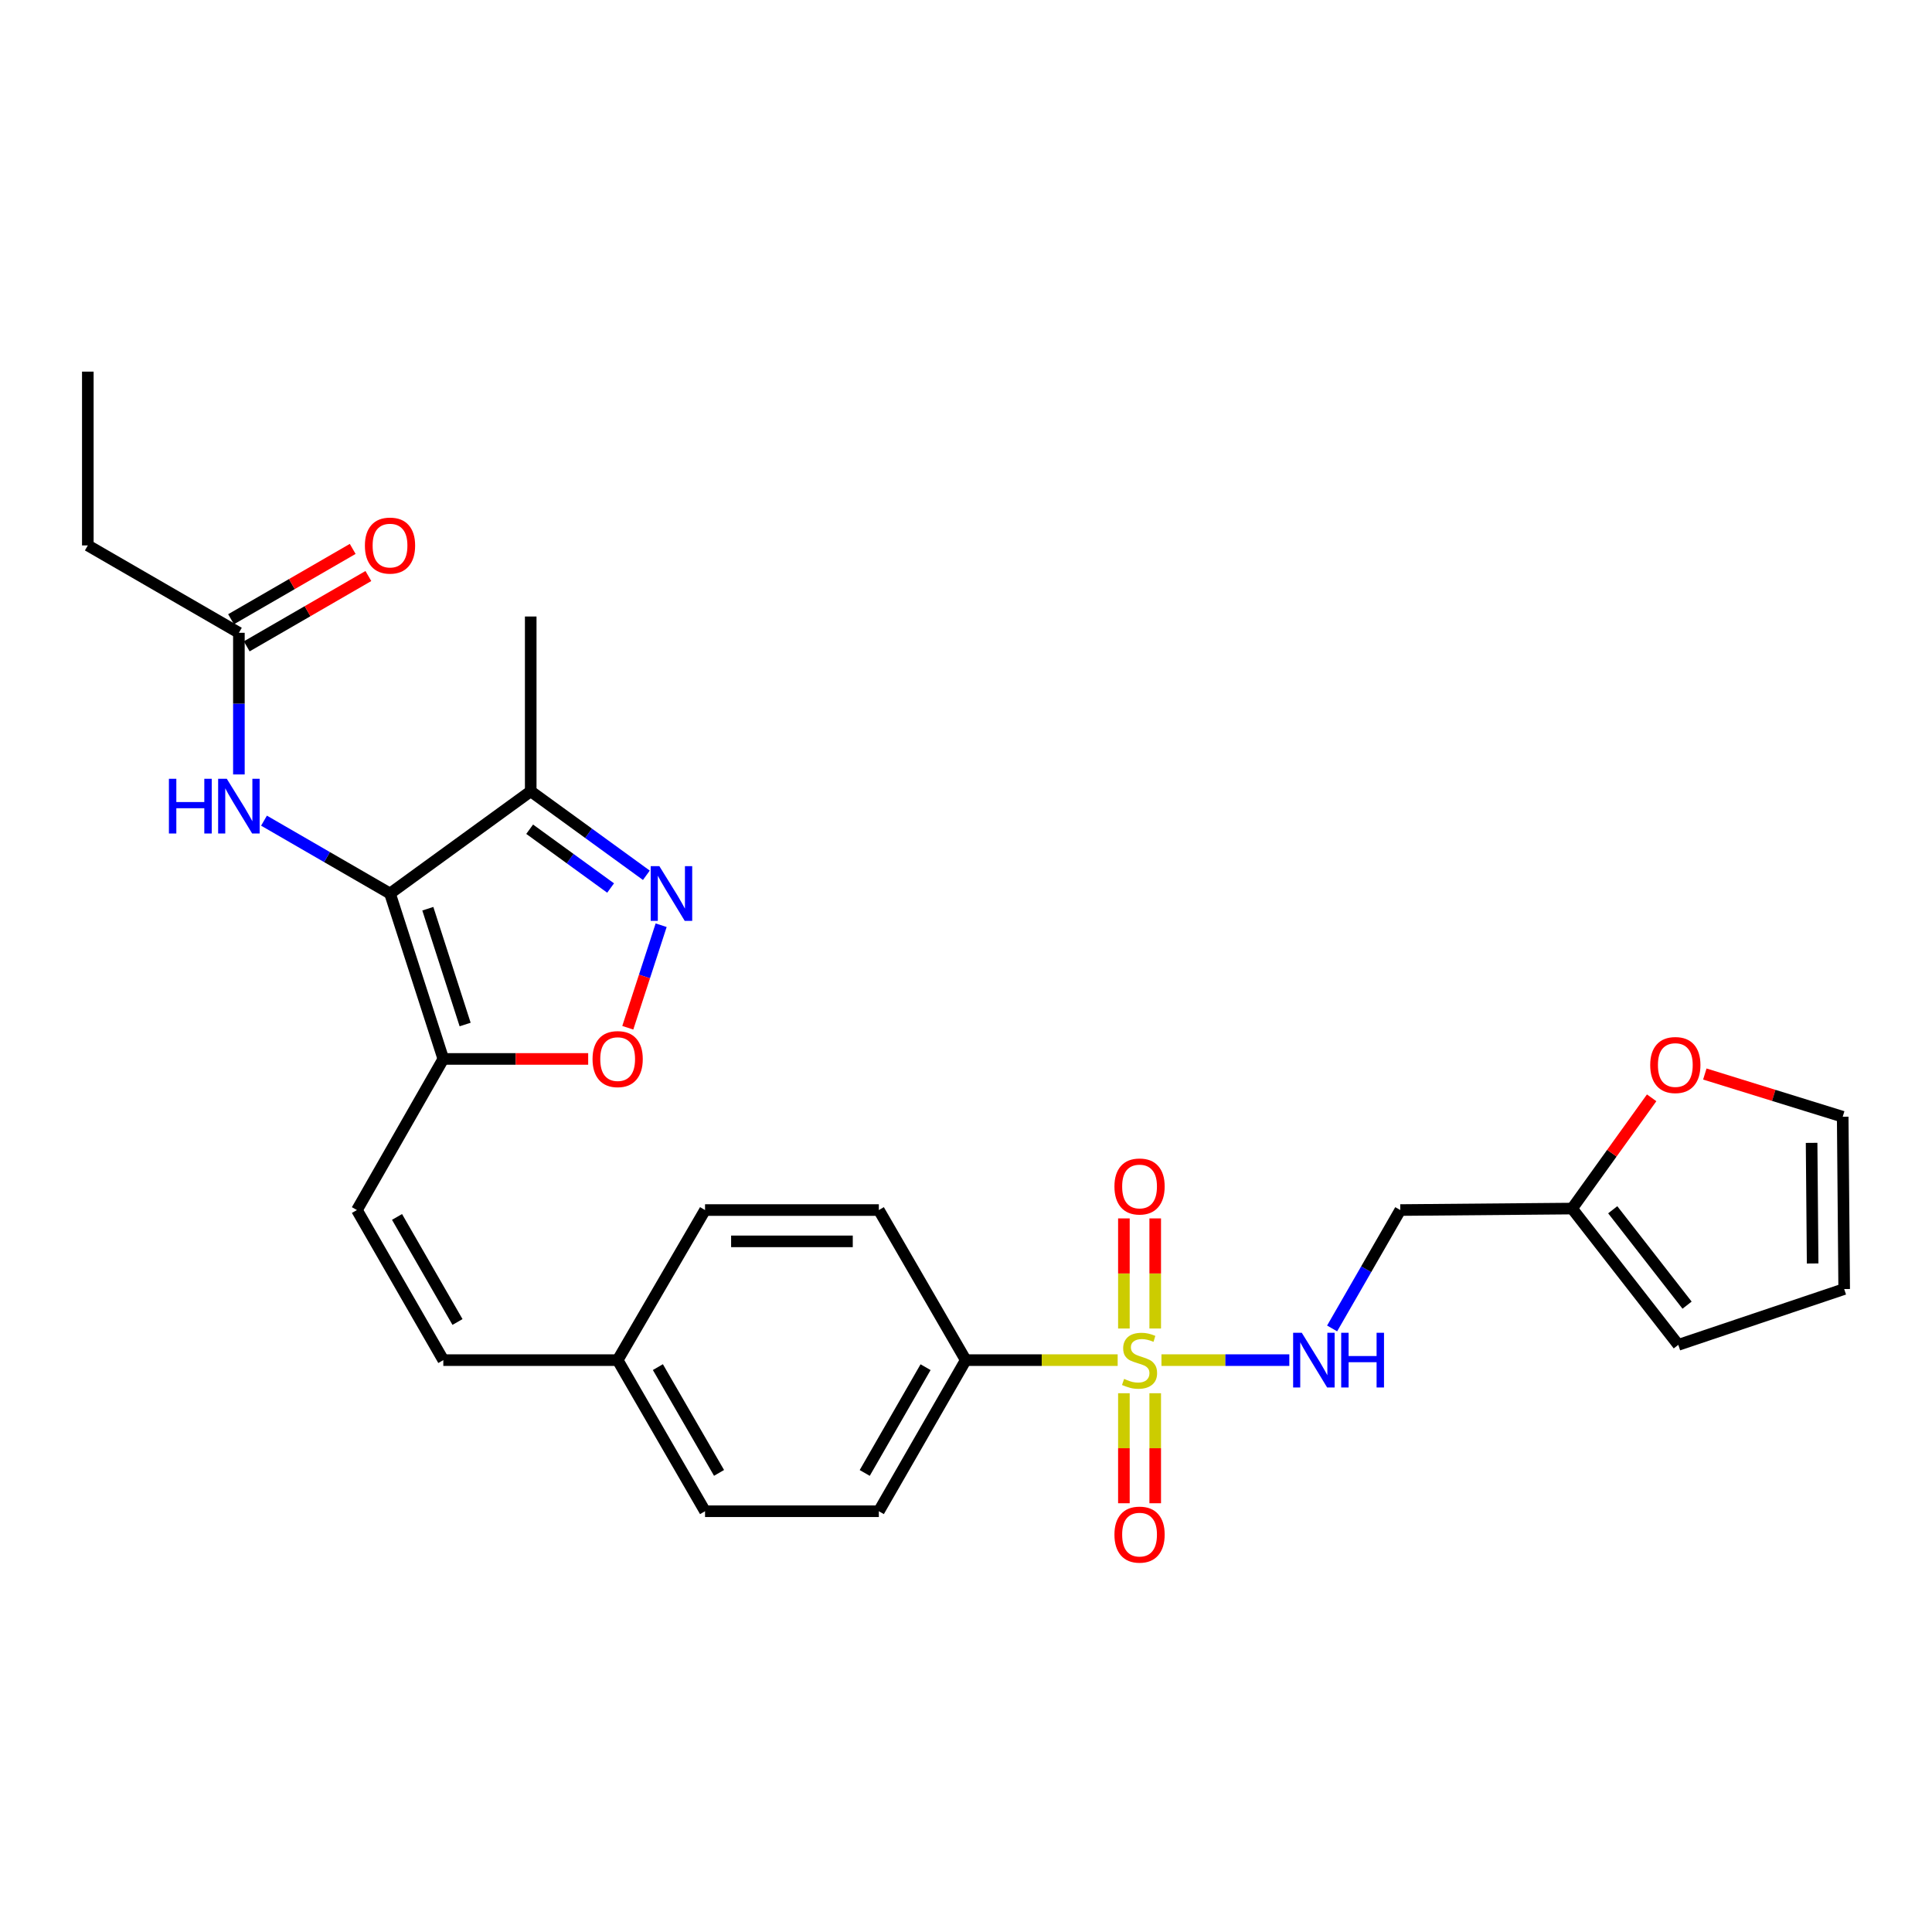 <?xml version='1.0' encoding='iso-8859-1'?>
<svg version='1.1' baseProfile='full'
              xmlns='http://www.w3.org/2000/svg'
                      xmlns:rdkit='http://www.rdkit.org/xml'
                      xmlns:xlink='http://www.w3.org/1999/xlink'
                  xml:space='preserve'
width='1000px' height='1000px' viewBox='0 0 1000 1000'>
<!-- END OF HEADER -->
<rect style='opacity:1.0;fill:#FFFFFF;stroke:none' width='1000' height='1000' x='0' y='0'> </rect>
<path class='bond-6' d='M 601.168,704 L 634.258,704' style='fill:none;fill-rule:evenodd;stroke:#CCCC00;stroke-width:6px;stroke-linecap:butt;stroke-linejoin:miter;stroke-opacity:1' />
<path class='bond-6' d='M 634.258,704 L 667.348,704' style='fill:none;fill-rule:evenodd;stroke:#0000FF;stroke-width:6px;stroke-linecap:butt;stroke-linejoin:miter;stroke-opacity:1' />
<path class='bond-8' d='M 578.503,704 L 539.188,704' style='fill:none;fill-rule:evenodd;stroke:#CCCC00;stroke-width:6px;stroke-linecap:butt;stroke-linejoin:miter;stroke-opacity:1' />
<path class='bond-8' d='M 539.188,704 L 499.874,704' style='fill:none;fill-rule:evenodd;stroke:#000000;stroke-width:6px;stroke-linecap:butt;stroke-linejoin:miter;stroke-opacity:1' />
<path class='bond-10' d='M 581.726,721.136 L 581.726,749.609' style='fill:none;fill-rule:evenodd;stroke:#CCCC00;stroke-width:6px;stroke-linecap:butt;stroke-linejoin:miter;stroke-opacity:1' />
<path class='bond-10' d='M 581.726,749.609 L 581.726,778.081' style='fill:none;fill-rule:evenodd;stroke:#FF0000;stroke-width:6px;stroke-linecap:butt;stroke-linejoin:miter;stroke-opacity:1' />
<path class='bond-10' d='M 597.938,721.136 L 597.938,749.609' style='fill:none;fill-rule:evenodd;stroke:#CCCC00;stroke-width:6px;stroke-linecap:butt;stroke-linejoin:miter;stroke-opacity:1' />
<path class='bond-10' d='M 597.938,749.609 L 597.938,778.081' style='fill:none;fill-rule:evenodd;stroke:#FF0000;stroke-width:6px;stroke-linecap:butt;stroke-linejoin:miter;stroke-opacity:1' />
<path class='bond-11' d='M 597.938,687.632 L 597.938,659.137' style='fill:none;fill-rule:evenodd;stroke:#CCCC00;stroke-width:6px;stroke-linecap:butt;stroke-linejoin:miter;stroke-opacity:1' />
<path class='bond-11' d='M 597.938,659.137 L 597.938,630.642' style='fill:none;fill-rule:evenodd;stroke:#FF0000;stroke-width:6px;stroke-linecap:butt;stroke-linejoin:miter;stroke-opacity:1' />
<path class='bond-11' d='M 581.726,687.632 L 581.726,659.137' style='fill:none;fill-rule:evenodd;stroke:#CCCC00;stroke-width:6px;stroke-linecap:butt;stroke-linejoin:miter;stroke-opacity:1' />
<path class='bond-11' d='M 581.726,659.137 L 581.726,630.642' style='fill:none;fill-rule:evenodd;stroke:#FF0000;stroke-width:6px;stroke-linecap:butt;stroke-linejoin:miter;stroke-opacity:1' />
<path class='bond-0' d='M 201.872,462.479 L 229.46,548.105' style='fill:none;fill-rule:evenodd;stroke:#000000;stroke-width:6px;stroke-linecap:butt;stroke-linejoin:miter;stroke-opacity:1' />
<path class='bond-0' d='M 221.441,470.352 L 240.752,530.29' style='fill:none;fill-rule:evenodd;stroke:#000000;stroke-width:6px;stroke-linecap:butt;stroke-linejoin:miter;stroke-opacity:1' />
<path class='bond-3' d='M 201.872,462.479 L 274.7,409.565' style='fill:none;fill-rule:evenodd;stroke:#000000;stroke-width:6px;stroke-linecap:butt;stroke-linejoin:miter;stroke-opacity:1' />
<path class='bond-5' d='M 201.872,462.479 L 169.261,443.626' style='fill:none;fill-rule:evenodd;stroke:#000000;stroke-width:6px;stroke-linecap:butt;stroke-linejoin:miter;stroke-opacity:1' />
<path class='bond-5' d='M 169.261,443.626 L 136.649,424.772' style='fill:none;fill-rule:evenodd;stroke:#0000FF;stroke-width:6px;stroke-linecap:butt;stroke-linejoin:miter;stroke-opacity:1' />
<path class='bond-1' d='M 229.46,548.105 L 184.742,626.318' style='fill:none;fill-rule:evenodd;stroke:#000000;stroke-width:6px;stroke-linecap:butt;stroke-linejoin:miter;stroke-opacity:1' />
<path class='bond-4' d='M 229.46,548.105 L 266.95,548.105' style='fill:none;fill-rule:evenodd;stroke:#000000;stroke-width:6px;stroke-linecap:butt;stroke-linejoin:miter;stroke-opacity:1' />
<path class='bond-4' d='M 266.95,548.105 L 304.441,548.105' style='fill:none;fill-rule:evenodd;stroke:#FF0000;stroke-width:6px;stroke-linecap:butt;stroke-linejoin:miter;stroke-opacity:1' />
<path class='bond-2' d='M 342.208,478.89 L 333.577,505.428' style='fill:none;fill-rule:evenodd;stroke:#0000FF;stroke-width:6px;stroke-linecap:butt;stroke-linejoin:miter;stroke-opacity:1' />
<path class='bond-2' d='M 333.577,505.428 L 324.946,531.966' style='fill:none;fill-rule:evenodd;stroke:#FF0000;stroke-width:6px;stroke-linecap:butt;stroke-linejoin:miter;stroke-opacity:1' />
<path class='bond-30' d='M 334.554,453.043 L 304.627,431.304' style='fill:none;fill-rule:evenodd;stroke:#0000FF;stroke-width:6px;stroke-linecap:butt;stroke-linejoin:miter;stroke-opacity:1' />
<path class='bond-30' d='M 304.627,431.304 L 274.7,409.565' style='fill:none;fill-rule:evenodd;stroke:#000000;stroke-width:6px;stroke-linecap:butt;stroke-linejoin:miter;stroke-opacity:1' />
<path class='bond-30' d='M 316.048,459.638 L 295.099,444.421' style='fill:none;fill-rule:evenodd;stroke:#0000FF;stroke-width:6px;stroke-linecap:butt;stroke-linejoin:miter;stroke-opacity:1' />
<path class='bond-30' d='M 295.099,444.421 L 274.15,429.204' style='fill:none;fill-rule:evenodd;stroke:#000000;stroke-width:6px;stroke-linecap:butt;stroke-linejoin:miter;stroke-opacity:1' />
<path class='bond-25' d='M 274.7,409.565 L 274.7,319.103' style='fill:none;fill-rule:evenodd;stroke:#000000;stroke-width:6px;stroke-linecap:butt;stroke-linejoin:miter;stroke-opacity:1' />
<path class='bond-12' d='M 123.65,400.854 L 123.65,364.194' style='fill:none;fill-rule:evenodd;stroke:#0000FF;stroke-width:6px;stroke-linecap:butt;stroke-linejoin:miter;stroke-opacity:1' />
<path class='bond-12' d='M 123.65,364.194 L 123.65,327.533' style='fill:none;fill-rule:evenodd;stroke:#000000;stroke-width:6px;stroke-linecap:butt;stroke-linejoin:miter;stroke-opacity:1' />
<path class='bond-15' d='M 689.501,687.6 L 707.14,656.959' style='fill:none;fill-rule:evenodd;stroke:#0000FF;stroke-width:6px;stroke-linecap:butt;stroke-linejoin:miter;stroke-opacity:1' />
<path class='bond-15' d='M 707.14,656.959 L 724.778,626.318' style='fill:none;fill-rule:evenodd;stroke:#000000;stroke-width:6px;stroke-linecap:butt;stroke-linejoin:miter;stroke-opacity:1' />
<path class='bond-7' d='M 184.742,626.318 L 229.46,704' style='fill:none;fill-rule:evenodd;stroke:#000000;stroke-width:6px;stroke-linecap:butt;stroke-linejoin:miter;stroke-opacity:1' />
<path class='bond-7' d='M 205.5,629.883 L 236.802,684.26' style='fill:none;fill-rule:evenodd;stroke:#000000;stroke-width:6px;stroke-linecap:butt;stroke-linejoin:miter;stroke-opacity:1' />
<path class='bond-20' d='M 499.874,704 L 454.886,782.214' style='fill:none;fill-rule:evenodd;stroke:#000000;stroke-width:6px;stroke-linecap:butt;stroke-linejoin:miter;stroke-opacity:1' />
<path class='bond-20' d='M 479.073,707.649 L 447.581,762.399' style='fill:none;fill-rule:evenodd;stroke:#000000;stroke-width:6px;stroke-linecap:butt;stroke-linejoin:miter;stroke-opacity:1' />
<path class='bond-21' d='M 499.874,704 L 454.886,626.318' style='fill:none;fill-rule:evenodd;stroke:#000000;stroke-width:6px;stroke-linecap:butt;stroke-linejoin:miter;stroke-opacity:1' />
<path class='bond-9' d='M 813.709,625.553 L 724.778,626.318' style='fill:none;fill-rule:evenodd;stroke:#000000;stroke-width:6px;stroke-linecap:butt;stroke-linejoin:miter;stroke-opacity:1' />
<path class='bond-14' d='M 813.709,625.553 L 834.303,596.889' style='fill:none;fill-rule:evenodd;stroke:#000000;stroke-width:6px;stroke-linecap:butt;stroke-linejoin:miter;stroke-opacity:1' />
<path class='bond-14' d='M 834.303,596.889 L 854.896,568.226' style='fill:none;fill-rule:evenodd;stroke:#FF0000;stroke-width:6px;stroke-linecap:butt;stroke-linejoin:miter;stroke-opacity:1' />
<path class='bond-16' d='M 813.709,625.553 L 868.685,696.093' style='fill:none;fill-rule:evenodd;stroke:#000000;stroke-width:6px;stroke-linecap:butt;stroke-linejoin:miter;stroke-opacity:1' />
<path class='bond-16' d='M 834.743,626.168 L 873.226,675.546' style='fill:none;fill-rule:evenodd;stroke:#000000;stroke-width:6px;stroke-linecap:butt;stroke-linejoin:miter;stroke-opacity:1' />
<path class='bond-19' d='M 127.707,334.551 L 159.189,316.351' style='fill:none;fill-rule:evenodd;stroke:#000000;stroke-width:6px;stroke-linecap:butt;stroke-linejoin:miter;stroke-opacity:1' />
<path class='bond-19' d='M 159.189,316.351 L 190.67,298.15' style='fill:none;fill-rule:evenodd;stroke:#FF0000;stroke-width:6px;stroke-linecap:butt;stroke-linejoin:miter;stroke-opacity:1' />
<path class='bond-19' d='M 119.593,320.516 L 151.075,302.315' style='fill:none;fill-rule:evenodd;stroke:#000000;stroke-width:6px;stroke-linecap:butt;stroke-linejoin:miter;stroke-opacity:1' />
<path class='bond-19' d='M 151.075,302.315 L 182.556,284.115' style='fill:none;fill-rule:evenodd;stroke:#FF0000;stroke-width:6px;stroke-linecap:butt;stroke-linejoin:miter;stroke-opacity:1' />
<path class='bond-26' d='M 123.65,327.533 L 45.455,282.311' style='fill:none;fill-rule:evenodd;stroke:#000000;stroke-width:6px;stroke-linecap:butt;stroke-linejoin:miter;stroke-opacity:1' />
<path class='bond-13' d='M 229.46,704 L 319.697,704' style='fill:none;fill-rule:evenodd;stroke:#000000;stroke-width:6px;stroke-linecap:butt;stroke-linejoin:miter;stroke-opacity:1' />
<path class='bond-17' d='M 882.413,555.908 L 918.096,566.966' style='fill:none;fill-rule:evenodd;stroke:#FF0000;stroke-width:6px;stroke-linecap:butt;stroke-linejoin:miter;stroke-opacity:1' />
<path class='bond-17' d='M 918.096,566.966 L 953.78,578.025' style='fill:none;fill-rule:evenodd;stroke:#000000;stroke-width:6px;stroke-linecap:butt;stroke-linejoin:miter;stroke-opacity:1' />
<path class='bond-18' d='M 868.685,696.093 L 954.545,667.208' style='fill:none;fill-rule:evenodd;stroke:#000000;stroke-width:6px;stroke-linecap:butt;stroke-linejoin:miter;stroke-opacity:1' />
<path class='bond-29' d='M 953.78,578.025 L 954.545,667.208' style='fill:none;fill-rule:evenodd;stroke:#000000;stroke-width:6px;stroke-linecap:butt;stroke-linejoin:miter;stroke-opacity:1' />
<path class='bond-29' d='M 937.683,591.542 L 938.219,653.97' style='fill:none;fill-rule:evenodd;stroke:#000000;stroke-width:6px;stroke-linecap:butt;stroke-linejoin:miter;stroke-opacity:1' />
<path class='bond-23' d='M 454.886,782.214 L 364.928,782.214' style='fill:none;fill-rule:evenodd;stroke:#000000;stroke-width:6px;stroke-linecap:butt;stroke-linejoin:miter;stroke-opacity:1' />
<path class='bond-24' d='M 454.886,626.318 L 364.928,626.318' style='fill:none;fill-rule:evenodd;stroke:#000000;stroke-width:6px;stroke-linecap:butt;stroke-linejoin:miter;stroke-opacity:1' />
<path class='bond-24' d='M 441.392,642.53 L 378.422,642.53' style='fill:none;fill-rule:evenodd;stroke:#000000;stroke-width:6px;stroke-linecap:butt;stroke-linejoin:miter;stroke-opacity:1' />
<path class='bond-22' d='M 319.697,704 L 364.928,626.318' style='fill:none;fill-rule:evenodd;stroke:#000000;stroke-width:6px;stroke-linecap:butt;stroke-linejoin:miter;stroke-opacity:1' />
<path class='bond-28' d='M 319.697,704 L 364.928,782.214' style='fill:none;fill-rule:evenodd;stroke:#000000;stroke-width:6px;stroke-linecap:butt;stroke-linejoin:miter;stroke-opacity:1' />
<path class='bond-28' d='M 340.516,707.616 L 372.177,762.366' style='fill:none;fill-rule:evenodd;stroke:#000000;stroke-width:6px;stroke-linecap:butt;stroke-linejoin:miter;stroke-opacity:1' />
<path class='bond-27' d='M 45.455,282.311 L 45.455,192.353' style='fill:none;fill-rule:evenodd;stroke:#000000;stroke-width:6px;stroke-linecap:butt;stroke-linejoin:miter;stroke-opacity:1' />
<path  class='atom-0' d='M 581.832 713.72
Q 582.152 713.84, 583.472 714.4
Q 584.792 714.96, 586.232 715.32
Q 587.712 715.64, 589.152 715.64
Q 591.832 715.64, 593.392 714.36
Q 594.952 713.04, 594.952 710.76
Q 594.952 709.2, 594.152 708.24
Q 593.392 707.28, 592.192 706.76
Q 590.992 706.24, 588.992 705.64
Q 586.472 704.88, 584.952 704.16
Q 583.472 703.44, 582.392 701.92
Q 581.352 700.4, 581.352 697.84
Q 581.352 694.28, 583.752 692.08
Q 586.192 689.88, 590.992 689.88
Q 594.272 689.88, 597.992 691.44
L 597.072 694.52
Q 593.672 693.12, 591.112 693.12
Q 588.352 693.12, 586.832 694.28
Q 585.312 695.4, 585.352 697.36
Q 585.352 698.88, 586.112 699.8
Q 586.912 700.72, 588.032 701.24
Q 589.192 701.76, 591.112 702.36
Q 593.672 703.16, 595.192 703.96
Q 596.712 704.76, 597.792 706.4
Q 598.912 708, 598.912 710.76
Q 598.912 714.68, 596.272 716.8
Q 593.672 718.88, 589.312 718.88
Q 586.792 718.88, 584.872 718.32
Q 582.992 717.8, 580.752 716.88
L 581.832 713.72
' fill='#CCCC00'/>
<path  class='atom-3' d='M 341.285 448.319
L 350.565 463.319
Q 351.485 464.799, 352.965 467.479
Q 354.445 470.159, 354.525 470.319
L 354.525 448.319
L 358.285 448.319
L 358.285 476.639
L 354.405 476.639
L 344.445 460.239
Q 343.285 458.319, 342.045 456.119
Q 340.845 453.919, 340.485 453.239
L 340.485 476.639
L 336.805 476.639
L 336.805 448.319
L 341.285 448.319
' fill='#0000FF'/>
<path  class='atom-5' d='M 306.697 548.185
Q 306.697 541.385, 310.057 537.585
Q 313.417 533.785, 319.697 533.785
Q 325.977 533.785, 329.337 537.585
Q 332.697 541.385, 332.697 548.185
Q 332.697 555.065, 329.297 558.985
Q 325.897 562.865, 319.697 562.865
Q 313.457 562.865, 310.057 558.985
Q 306.697 555.105, 306.697 548.185
M 319.697 559.665
Q 324.017 559.665, 326.337 556.785
Q 328.697 553.865, 328.697 548.185
Q 328.697 542.625, 326.337 539.825
Q 324.017 536.985, 319.697 536.985
Q 315.377 536.985, 313.017 539.785
Q 310.697 542.585, 310.697 548.185
Q 310.697 553.905, 313.017 556.785
Q 315.377 559.665, 319.697 559.665
' fill='#FF0000'/>
<path  class='atom-6' d='M 87.43 403.097
L 91.27 403.097
L 91.27 415.137
L 105.75 415.137
L 105.75 403.097
L 109.59 403.097
L 109.59 431.417
L 105.75 431.417
L 105.75 418.337
L 91.27 418.337
L 91.27 431.417
L 87.43 431.417
L 87.43 403.097
' fill='#0000FF'/>
<path  class='atom-6' d='M 117.39 403.097
L 126.67 418.097
Q 127.59 419.577, 129.07 422.257
Q 130.55 424.937, 130.63 425.097
L 130.63 403.097
L 134.39 403.097
L 134.39 431.417
L 130.51 431.417
L 120.55 415.017
Q 119.39 413.097, 118.15 410.897
Q 116.95 408.697, 116.59 408.017
L 116.59 431.417
L 112.91 431.417
L 112.91 403.097
L 117.39 403.097
' fill='#0000FF'/>
<path  class='atom-7' d='M 673.8 689.84
L 683.08 704.84
Q 684 706.32, 685.48 709
Q 686.96 711.68, 687.04 711.84
L 687.04 689.84
L 690.8 689.84
L 690.8 718.16
L 686.92 718.16
L 676.96 701.76
Q 675.8 699.84, 674.56 697.64
Q 673.36 695.44, 673 694.76
L 673 718.16
L 669.32 718.16
L 669.32 689.84
L 673.8 689.84
' fill='#0000FF'/>
<path  class='atom-7' d='M 694.2 689.84
L 698.04 689.84
L 698.04 701.88
L 712.52 701.88
L 712.52 689.84
L 716.36 689.84
L 716.36 718.16
L 712.52 718.16
L 712.52 705.08
L 698.04 705.08
L 698.04 718.16
L 694.2 718.16
L 694.2 689.84
' fill='#0000FF'/>
<path  class='atom-11' d='M 576.832 794.309
Q 576.832 787.509, 580.192 783.709
Q 583.552 779.909, 589.832 779.909
Q 596.112 779.909, 599.472 783.709
Q 602.832 787.509, 602.832 794.309
Q 602.832 801.189, 599.432 805.109
Q 596.032 808.989, 589.832 808.989
Q 583.592 808.989, 580.192 805.109
Q 576.832 801.229, 576.832 794.309
M 589.832 805.789
Q 594.152 805.789, 596.472 802.909
Q 598.832 799.989, 598.832 794.309
Q 598.832 788.749, 596.472 785.949
Q 594.152 783.109, 589.832 783.109
Q 585.512 783.109, 583.152 785.909
Q 580.832 788.709, 580.832 794.309
Q 580.832 800.029, 583.152 802.909
Q 585.512 805.789, 589.832 805.789
' fill='#FF0000'/>
<path  class='atom-12' d='M 576.832 614.122
Q 576.832 607.322, 580.192 603.522
Q 583.552 599.722, 589.832 599.722
Q 596.112 599.722, 599.472 603.522
Q 602.832 607.322, 602.832 614.122
Q 602.832 621.002, 599.432 624.922
Q 596.032 628.802, 589.832 628.802
Q 583.592 628.802, 580.192 624.922
Q 576.832 621.042, 576.832 614.122
M 589.832 625.602
Q 594.152 625.602, 596.472 622.722
Q 598.832 619.802, 598.832 614.122
Q 598.832 608.562, 596.472 605.762
Q 594.152 602.922, 589.832 602.922
Q 585.512 602.922, 583.152 605.722
Q 580.832 608.522, 580.832 614.122
Q 580.832 619.842, 583.152 622.722
Q 585.512 625.602, 589.832 625.602
' fill='#FF0000'/>
<path  class='atom-15' d='M 854.145 551.256
Q 854.145 544.456, 857.505 540.656
Q 860.865 536.856, 867.145 536.856
Q 873.425 536.856, 876.785 540.656
Q 880.145 544.456, 880.145 551.256
Q 880.145 558.136, 876.745 562.056
Q 873.345 565.936, 867.145 565.936
Q 860.905 565.936, 857.505 562.056
Q 854.145 558.176, 854.145 551.256
M 867.145 562.736
Q 871.465 562.736, 873.785 559.856
Q 876.145 556.936, 876.145 551.256
Q 876.145 545.696, 873.785 542.896
Q 871.465 540.056, 867.145 540.056
Q 862.825 540.056, 860.465 542.856
Q 858.145 545.656, 858.145 551.256
Q 858.145 556.976, 860.465 559.856
Q 862.825 562.736, 867.145 562.736
' fill='#FF0000'/>
<path  class='atom-20' d='M 188.872 282.391
Q 188.872 275.591, 192.232 271.791
Q 195.592 267.991, 201.872 267.991
Q 208.152 267.991, 211.512 271.791
Q 214.872 275.591, 214.872 282.391
Q 214.872 289.271, 211.472 293.191
Q 208.072 297.071, 201.872 297.071
Q 195.632 297.071, 192.232 293.191
Q 188.872 289.311, 188.872 282.391
M 201.872 293.871
Q 206.192 293.871, 208.512 290.991
Q 210.872 288.071, 210.872 282.391
Q 210.872 276.831, 208.512 274.031
Q 206.192 271.191, 201.872 271.191
Q 197.552 271.191, 195.192 273.991
Q 192.872 276.791, 192.872 282.391
Q 192.872 288.111, 195.192 290.991
Q 197.552 293.871, 201.872 293.871
' fill='#FF0000'/>
</svg>

